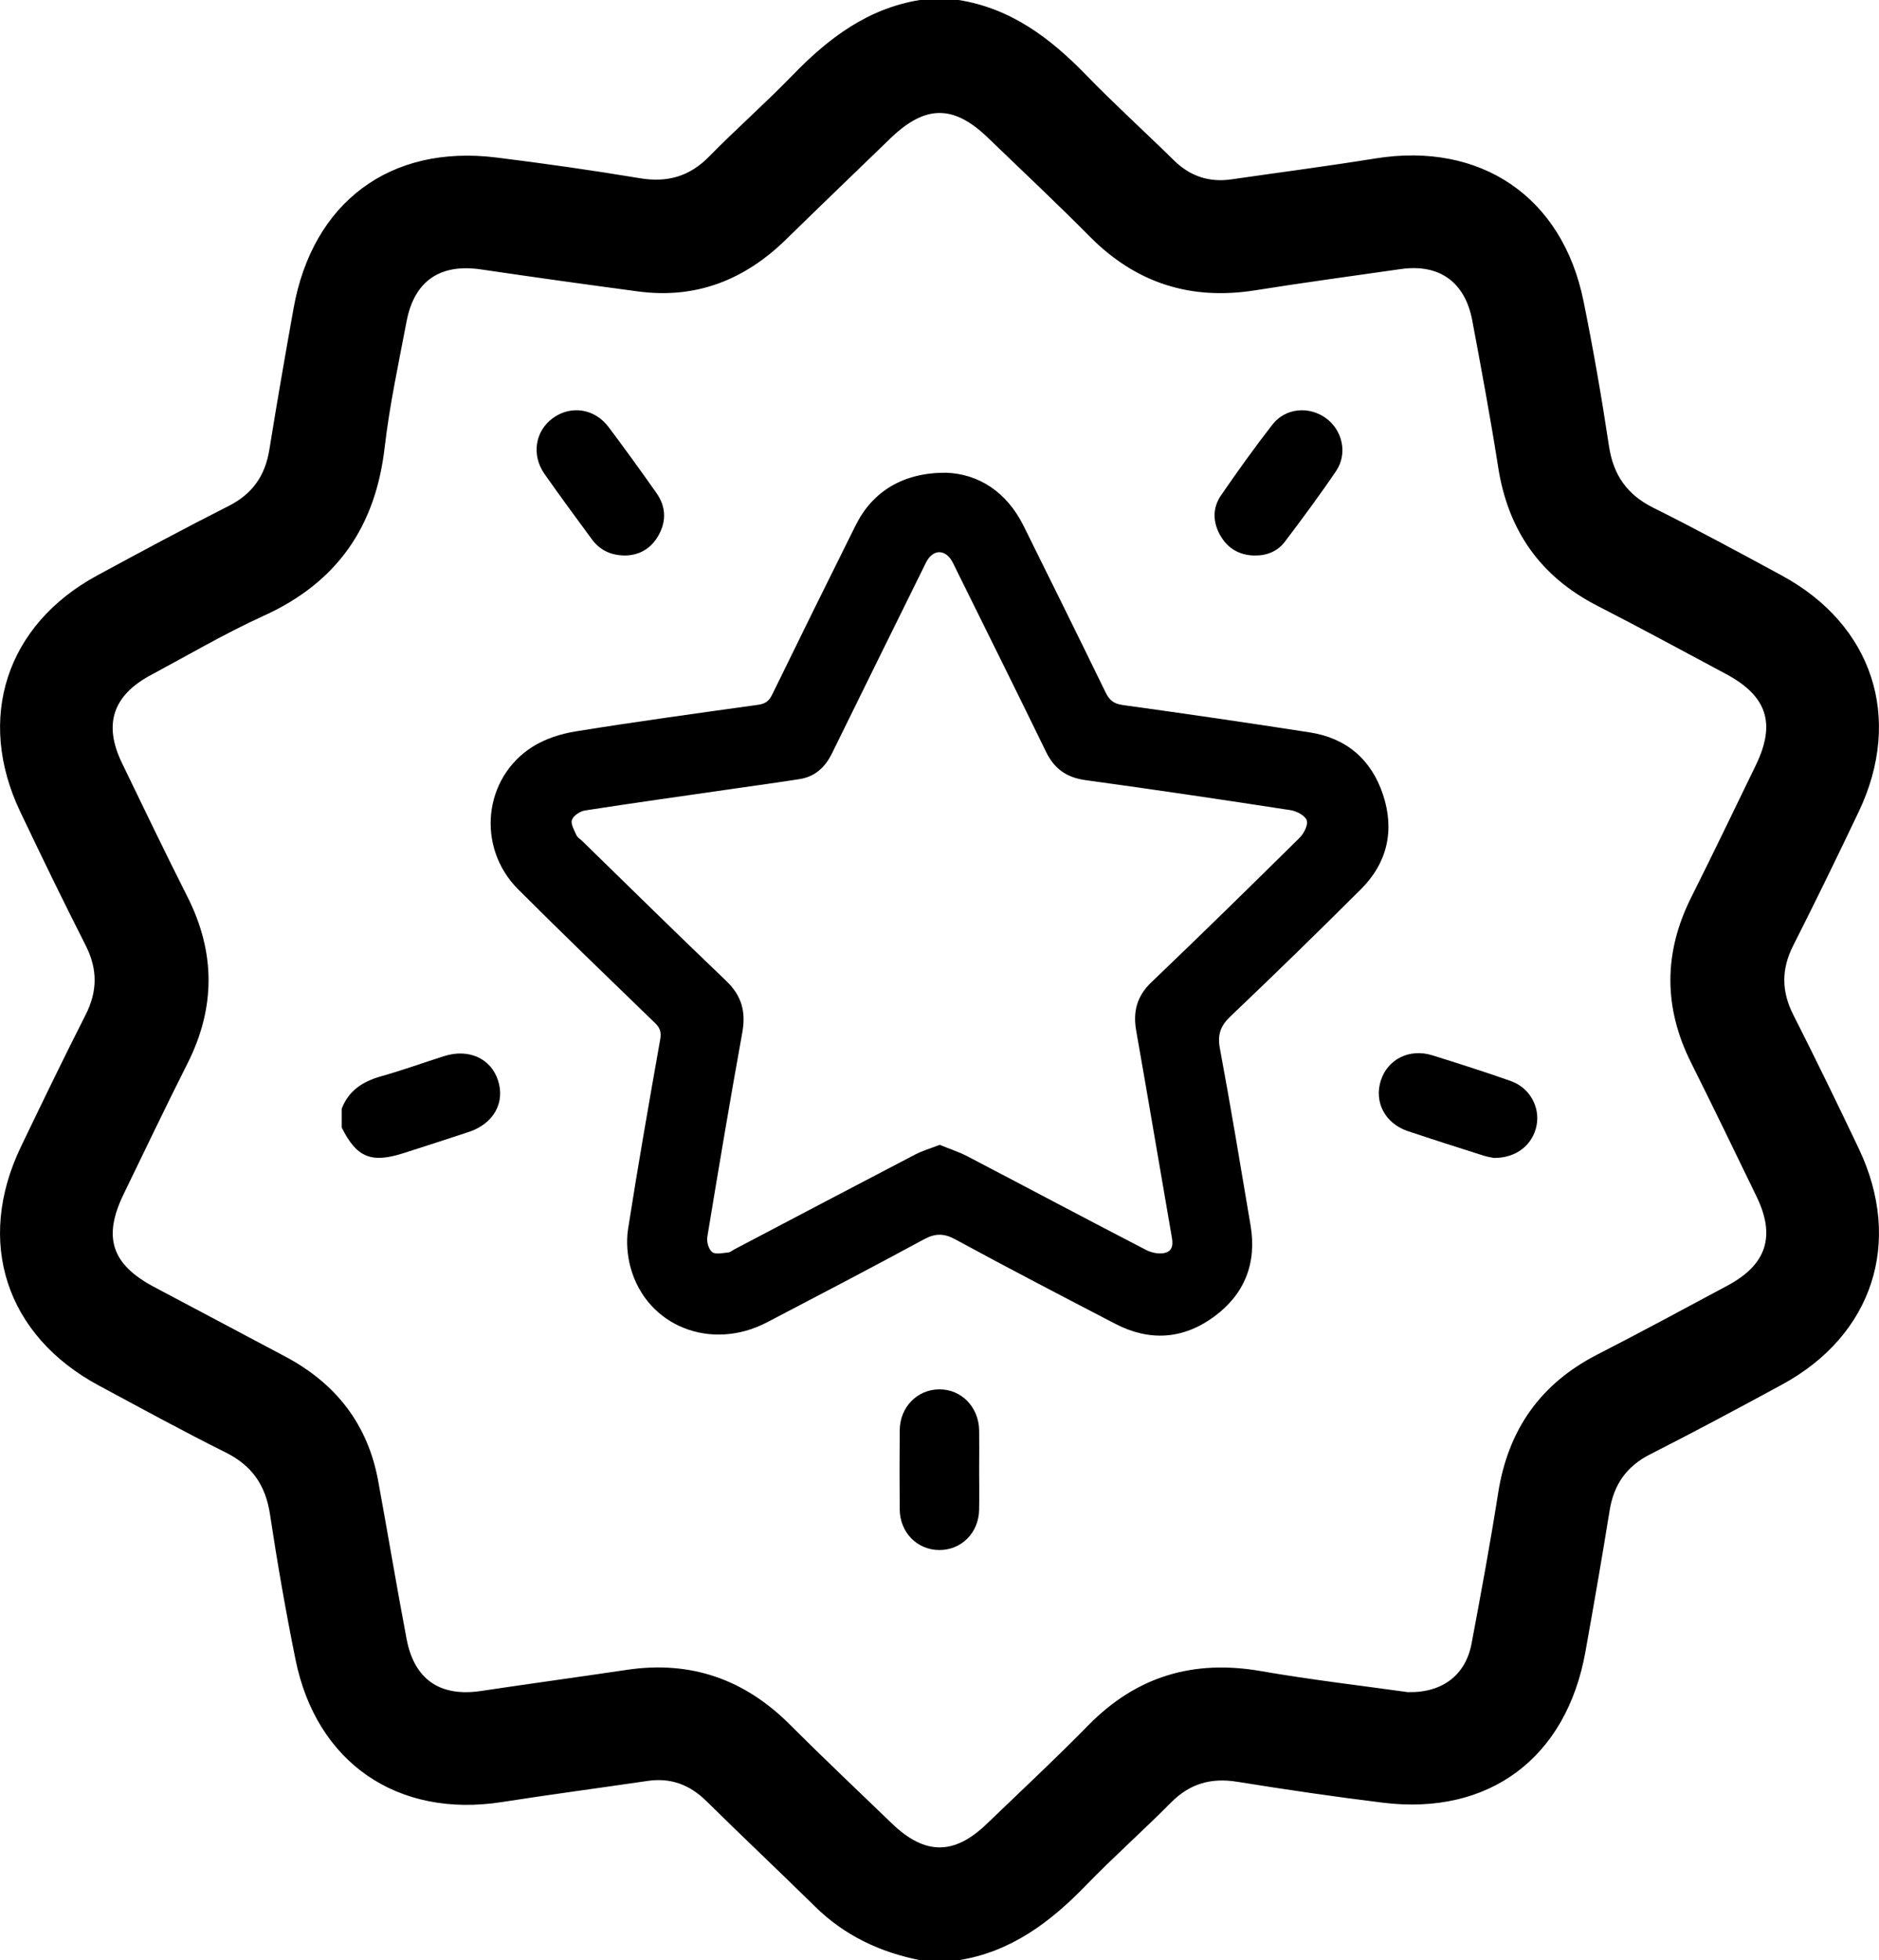 <svg xmlns="http://www.w3.org/2000/svg" viewBox="0 0 479.75 500.35"><g id="Layer_1" data-name="Layer 1"><path d="m234.98,0h9.77c13.36,2.12,23.42,9.73,32.56,19.15,7.25,7.47,14.99,14.48,22.42,21.78,4.15,4.08,8.99,5.67,14.69,4.85,12.23-1.77,24.5-3.36,36.7-5.33,26.89-4.34,47.77,9.73,53.18,36.38,2.49,12.27,4.64,24.61,6.5,36.99,1.11,7.43,4.61,12.44,11.36,15.8,11.06,5.51,21.93,11.4,32.79,17.29,23.22,12.59,30.98,36.4,19.64,60.24-5.45,11.45-11,22.86-16.73,34.17-3.05,6.01-3.05,11.67,0,17.69,5.73,11.31,11.28,22.72,16.73,34.17,11.35,23.85,3.58,47.66-19.63,60.25-11.15,6.05-22.33,12.04-33.64,17.78-6.07,3.08-9.29,7.75-10.35,14.35-1.94,12.04-4.03,24.06-6.18,36.06-4.86,27.1-24.58,41.85-51.72,38.51-12.43-1.53-24.83-3.35-37.19-5.34-6.65-1.07-12.08.45-16.87,5.28-7.11,7.17-14.68,13.87-21.7,21.12-9.13,9.43-19.2,17.03-32.56,19.15h-9.77c-10.28-2.02-19.37-6.3-26.92-13.74-9.17-9.02-18.54-17.84-27.7-26.87-4.26-4.2-9.12-6.03-15.05-5.15-12.39,1.82-24.81,3.46-37.18,5.39-26.62,4.15-47.36-10.01-52.69-36.42-2.48-12.27-4.64-24.62-6.5-36.99-1.11-7.41-4.56-12.46-11.33-15.83-10.91-5.43-21.61-11.3-32.36-17.07-23.73-12.73-31.57-36.67-19.93-60.91,5.42-11.28,10.87-22.56,16.54-33.72,3.05-6.01,3.08-11.66.03-17.68-5.74-11.31-11.28-22.72-16.73-34.17-11.34-23.82-3.57-47.7,19.61-60.27,11.15-6.05,22.33-12.05,33.64-17.78,6.08-3.08,9.29-7.74,10.36-14.35,1.94-12.04,4.03-24.06,6.18-36.06,4.85-27.08,24.62-41.87,51.73-38.52,12.27,1.52,24.51,3.26,36.7,5.29,7.04,1.17,12.68-.44,17.71-5.57,6.95-7.09,14.44-13.66,21.34-20.79,9.13-9.43,19.2-17.03,32.56-19.15Zm124.63,431.91c8.77.17,14.62-4.45,16.11-12.38,2.41-12.78,4.77-25.58,6.79-38.43,2.53-16.13,10.77-27.91,25.35-35.37,11.14-5.71,22.16-11.67,33.2-17.58,9.98-5.34,12.35-12.58,7.44-22.71-5.53-11.41-11.05-22.83-16.72-34.17-7.06-14.09-7.05-28.07,0-42.17,5.61-11.19,11.03-22.48,16.5-33.74,5.21-10.72,2.91-17.72-7.66-23.36-10.9-5.82-21.76-11.73-32.76-17.36-14.58-7.47-22.82-19.24-25.34-35.37-1.96-12.53-4.28-25.01-6.62-37.47-1.85-9.86-8.46-14.52-18.24-13.12-12.4,1.77-24.81,3.45-37.18,5.42-16.48,2.62-30.47-1.83-42.26-13.74-8.47-8.56-17.28-16.8-25.95-25.17-8.82-8.52-16.03-8.47-24.96.16-8.9,8.6-17.82,17.17-26.67,25.82-10.53,10.28-22.93,15.19-37.7,13.22-13.38-1.78-26.75-3.65-40.11-5.62-10.42-1.54-17.05,2.89-19.02,13.26-2.03,10.7-4.35,21.39-5.6,32.2-2.33,20.2-12.15,34.43-30.8,42.91-9.9,4.51-19.33,10.04-28.93,15.19-9.68,5.19-12.11,12.56-7.36,22.39,5.52,11.42,11.01,22.85,16.73,34.17,7.2,14.25,7.2,28.35,0,42.6-5.57,11.03-10.88,22.19-16.28,33.3-5.36,11.02-3.09,17.93,7.76,23.7,11.2,5.95,22.42,11.86,33.62,17.83,12.84,6.85,20.97,17.25,23.61,31.69,2.46,13.44,4.71,26.91,7.25,40.33,1.97,10.4,8.59,14.84,19,13.28,12.39-1.86,24.8-3.54,37.19-5.39,16.32-2.44,30.09,2.37,41.72,14.01,8.52,8.52,17.28,16.79,25.96,25.16,8.44,8.14,15.9,8.19,24.25.15,8.68-8.36,17.51-16.57,25.94-25.17,12.3-12.54,26.86-16.83,44.06-13.84,12.81,2.23,25.75,3.72,37.69,5.4Z"></path></g><g id="Layer_2" data-name="Layer 2"><g><path d="m113.41,269.56c-5.37,1.71-10.68,3.64-16.11,5.16-4.66,1.31-8.27,3.62-10.06,8.28v4.77c3.78,7.67,7.54,9.23,15.84,6.55,5.56-1.79,11.12-3.56,16.66-5.41,6.28-2.1,9.26-7.43,7.42-13.13-1.82-5.62-7.49-8.2-13.74-6.21Z"></path><path d="m347.46,226.99c6.79-6.78,8.66-15.09,5.65-24.16-2.97-8.95-9.31-14.43-18.7-15.89-15.89-2.46-31.8-4.79-47.73-6.98-2.32-.32-3.43-1.24-4.39-3.21-6.91-14.18-13.91-28.32-20.91-42.45-4.37-8.82-11.55-13.32-19.77-13.64-10.97-.07-18.8,4.73-23.13,13.4-7.17,14.38-14.28,28.8-21.33,43.24-.79,1.61-1.73,2.34-3.53,2.59-15.53,2.16-31.07,4.29-46.55,6.78-3.82.61-7.83,1.88-11.08,3.93-12.63,7.98-14.39,25.69-3.7,36.39,11.52,11.52,23.27,22.82,34.97,34.15,1.28,1.24,1.63,2.33,1.31,4.14-2.85,16.12-5.69,32.25-8.21,48.43-.5,3.22-.2,6.82.68,9.97,4.17,14.87,20.53,21.3,34.78,13.85,13.36-6.99,26.74-13.96,40-21.15,2.93-1.59,5.12-1.65,8.12-.02,13.51,7.35,27.16,14.44,40.8,21.53,8.74,4.55,17.34,3.99,25.25-1.82,7.8-5.73,10.93-13.66,9.31-23.27-2.54-15.07-5.03-30.15-7.83-45.17-.66-3.54.13-5.76,2.7-8.21,11.23-10.68,22.33-21.5,33.3-32.45Zm-53.45,23.69c-3.7,3.54-4.78,7.46-3.92,12.37,3.04,17.2,5.92,34.43,8.91,51.64.34,1.93.9,4.19-1.19,4.99-1.45.56-3.68.15-5.16-.62-15.25-7.88-30.4-15.95-45.62-23.9-2.25-1.17-4.7-1.95-7.11-2.94-2.28.89-4.38,1.49-6.28,2.48-15.4,8.02-30.76,16.12-46.13,24.19-.53.28-1.03.75-1.58.8-1.39.12-3.18.57-4.08-.09-.9-.67-1.46-2.62-1.26-3.85,2.87-17.43,5.8-34.85,8.94-52.23.95-5.27-.16-9.38-4.11-13.15-12.37-11.79-24.53-23.79-36.78-35.72-.5-.49-1.2-.88-1.46-1.47-.56-1.27-1.52-2.87-1.15-3.92.38-1.08,2.07-2.19,3.33-2.39,12.65-1.96,25.33-3.73,38.01-5.56,5.6-.81,11.21-1.57,16.79-2.45,3.95-.62,6.52-3.02,8.26-6.56,7.73-15.77,15.52-31.5,23.29-47.25.35-.71.67-1.44,1.09-2.11,1.7-2.7,4.45-2.65,6.15.1.41.67.74,1.4,1.09,2.12,7.69,15.57,15.43,31.11,23.03,46.72,2.11,4.34,5.24,6.58,10.06,7.24,17.5,2.4,34.98,4.99,52.44,7.68,1.53.24,3.7,1.4,4.08,2.6.38,1.2-.75,3.37-1.86,4.47-12.51,12.36-25.07,24.67-37.78,36.82Z"></path><path d="m385.73,275.92c-6.63-2.32-13.33-4.47-20.04-6.56-5.83-1.81-11.4,1-13.14,6.45-1.76,5.52,1.1,10.96,6.92,12.91,6.38,2.14,12.8,4.18,19.21,6.22,1.12.36,2.3.53,2.72.62,5.77.06,9.96-3.37,10.92-8.29.93-4.75-1.79-9.66-6.59-11.34Z"></path><path d="m151.06,137.58c2,2.73,4.71,4.16,8.46,4.21,3.69-.02,6.76-1.76,8.68-5.26,1.99-3.62,1.79-7.3-.58-10.67-3.99-5.67-8.06-11.3-12.22-16.84-3.57-4.75-9.62-5.65-14.23-2.31-4.54,3.28-5.54,9.43-2.15,14.26,3.93,5.6,7.99,11.1,12.04,16.61Z"></path><path d="m320.23,141.79c3.19.07,5.96-1.05,7.84-3.54,4.48-5.93,8.92-11.89,13.08-18.05,2.99-4.43,1.6-10.44-2.64-13.49-4.34-3.12-10.33-2.58-13.64,1.67-4.56,5.86-8.89,11.92-13.1,18.03-2.2,3.19-2.15,6.77-.26,10.16,1.88,3.38,4.84,5.12,8.73,5.23Z"></path><path d="m250,365.15c-.09-6.03-4.56-10.59-10.24-10.52-5.6.06-9.98,4.54-10.04,10.41-.06,6.75-.07,13.51,0,20.26.06,5.87,4.46,10.32,10.08,10.34,5.65.03,10.07-4.37,10.19-10.23.07-3.38.01-6.75.01-10.13,0-3.38.05-6.75,0-10.13Z"></path></g></g></svg>